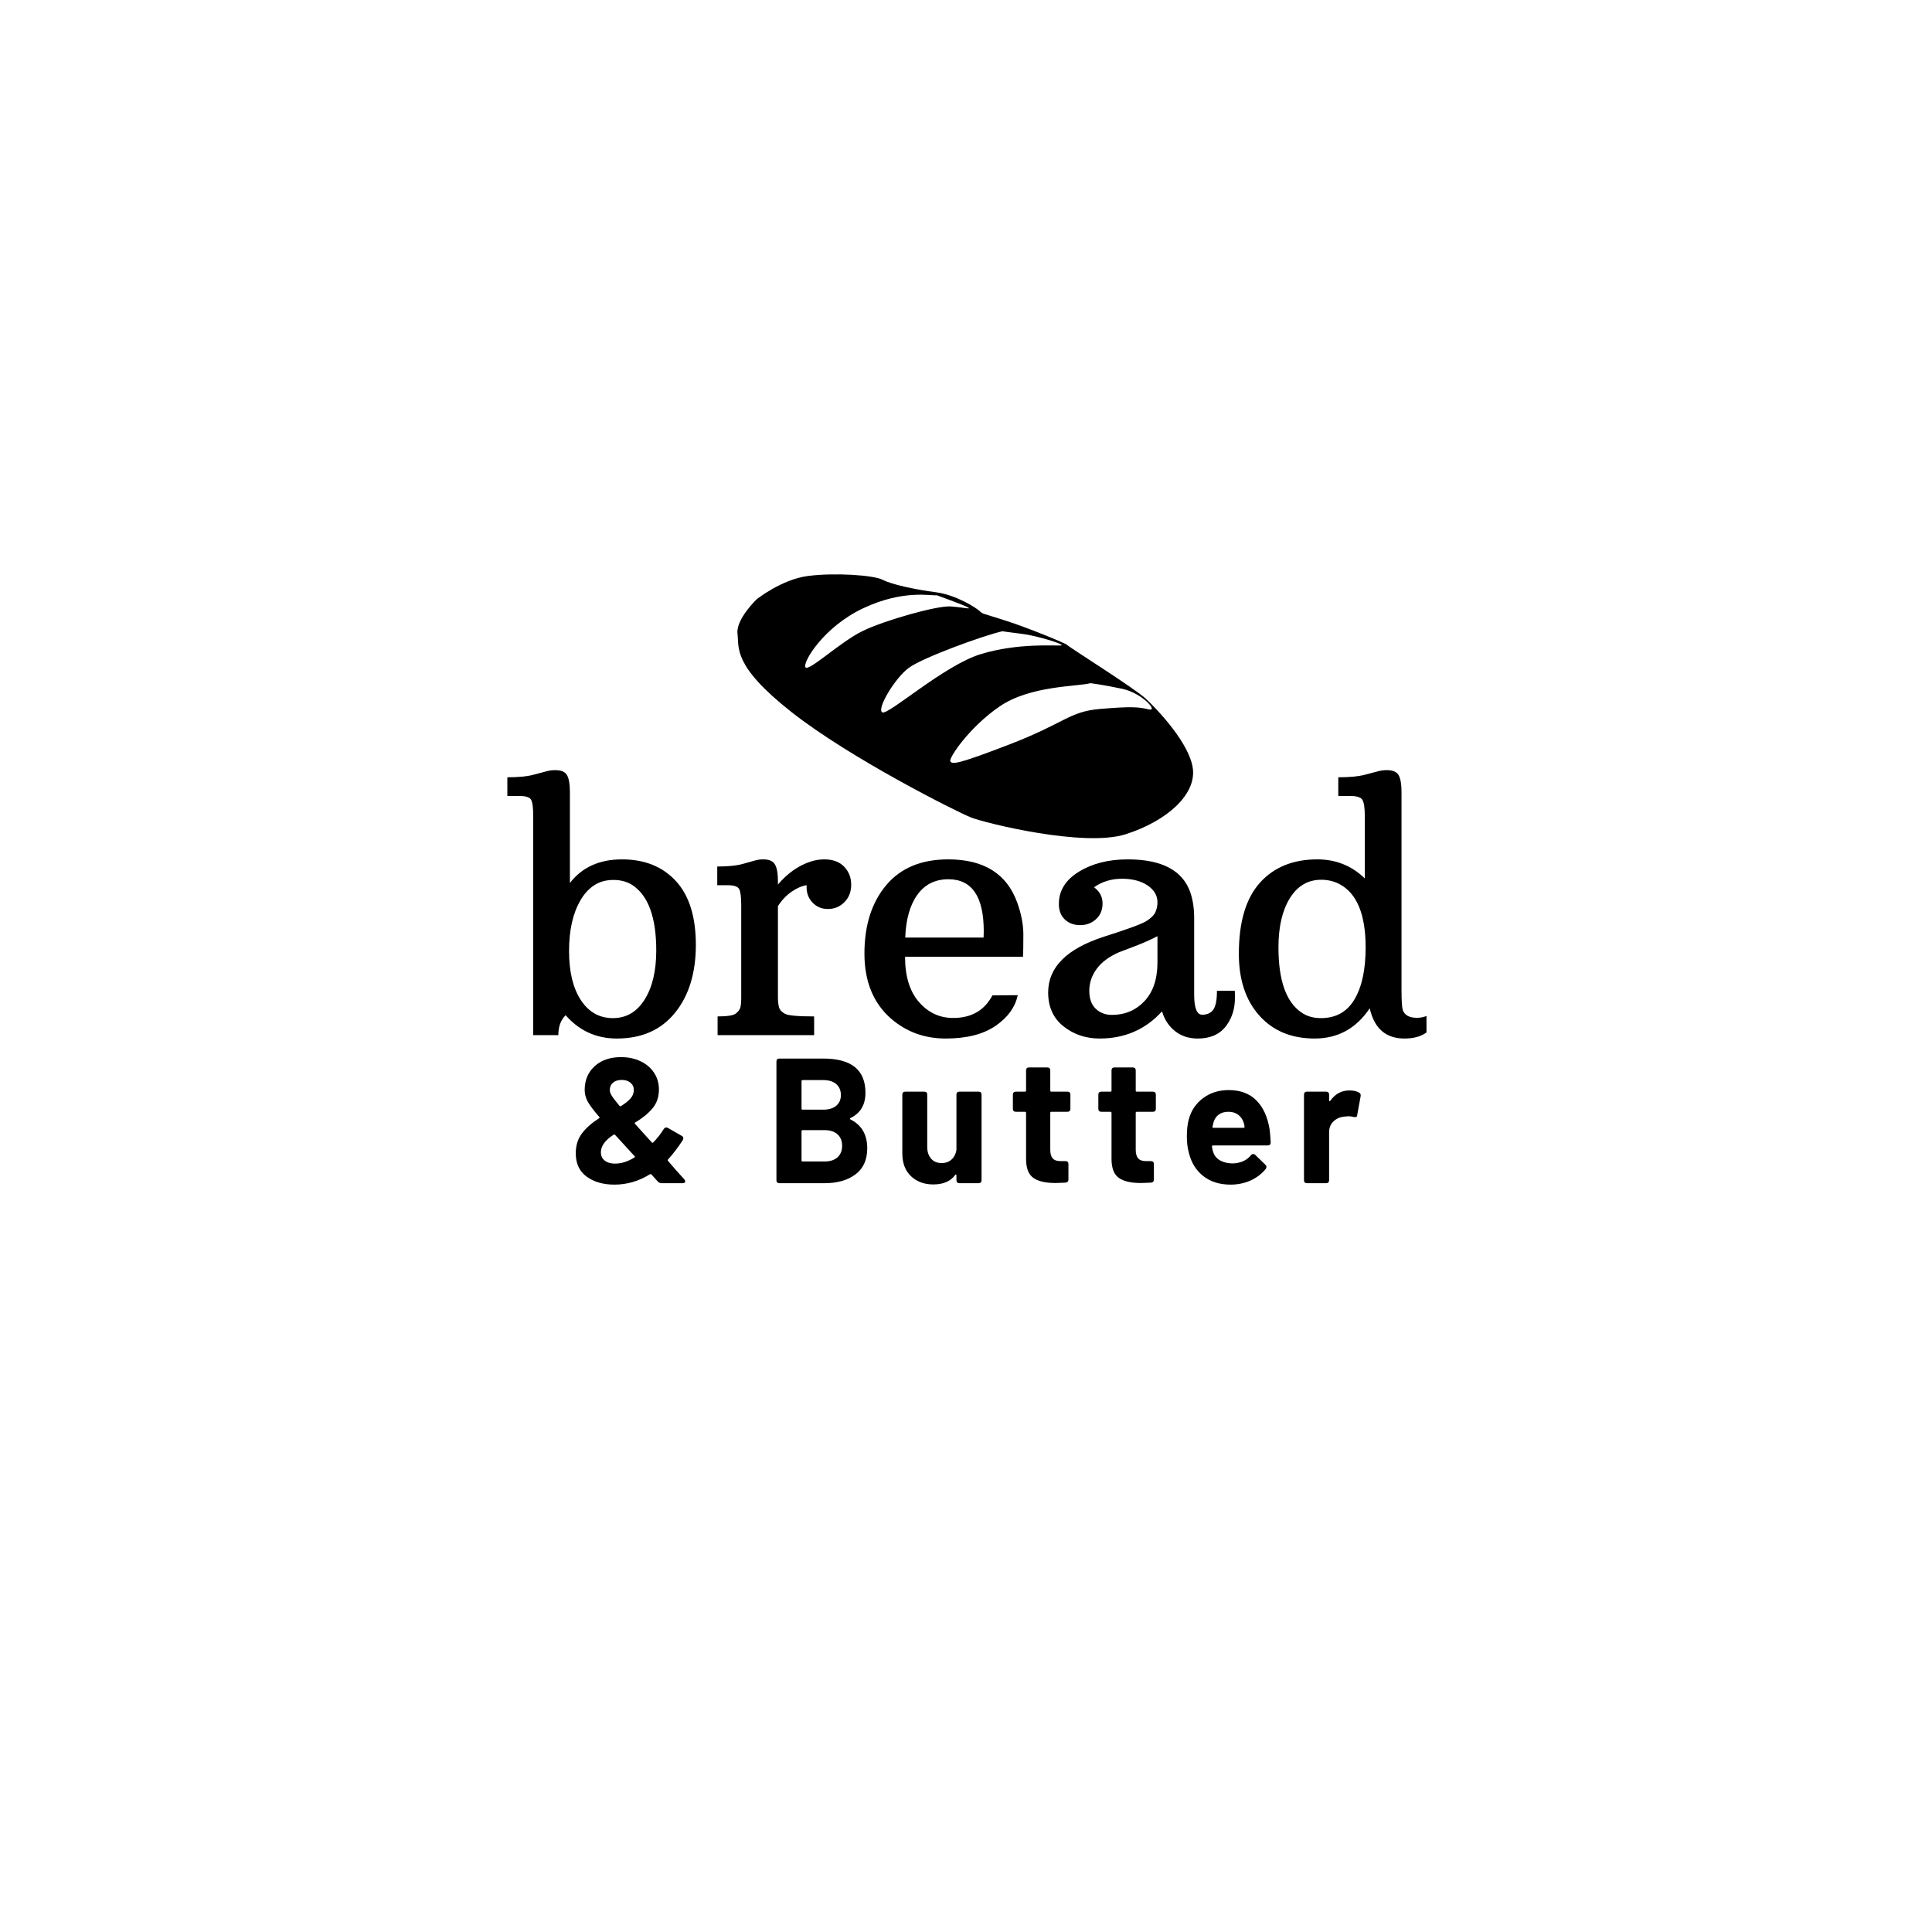 <?xml version="1.0" standalone="no"?>
<!DOCTYPE svg PUBLIC "-//W3C//DTD SVG 1.1//EN" "http://www.w3.org/Graphics/SVG/1.1/DTD/svg11.dtd">
<svg xmlns="http://www.w3.org/2000/svg" xmlns:xlink="http://www.w3.org/1999/xlink" width="375" zoomAndPan="magnify" viewBox="0 0 375 375" height="375" preserveAspectRatio="xMidYMid meet" version="1.0"><defs><g/><clipPath id="51448b949e"><path d="M 143.129 111.484 L 231.586 111.484 L 231.586 162.688 L 143.129 162.688 Z M 143.129 111.484 " clip-rule="nonzero"/></clipPath></defs><g clip-path="url(#51448b949e)"><path fill="#000000" d="M 222.973 137.691 C 221.031 137.203 219.395 137.109 213.48 137.609 C 207.57 138.109 206.652 140.355 196.074 144.438 C 185.496 148.52 184.832 148.352 184.457 147.77 C 184.082 147.188 188.16 141.109 194.074 137.086 C 199.988 133.066 209.066 133.281 211.648 132.609 C 211.648 132.609 213.898 132.859 217.812 133.695 C 221.727 134.527 224.918 138.18 222.973 137.691 Z M 171.258 138.273 C 170.09 137.691 173.672 131.613 176.422 129.613 C 179.168 127.613 190.828 123.367 194.574 122.523 C 194.574 122.523 195.574 122.699 198.406 123.035 C 201.238 123.367 207.152 125.199 205.902 125.285 C 204.652 125.367 197.574 124.785 190.414 126.949 C 183.25 129.113 172.422 138.859 171.258 138.273 Z M 156.352 129.531 C 155.684 128.699 159.766 121.703 167.594 118.039 C 175.422 114.371 180.754 115.703 181.836 115.539 C 181.836 115.539 186.914 117.371 187.828 117.871 C 188.746 118.371 186.996 117.871 184.457 117.707 C 181.918 117.539 171.754 120.371 167.426 122.484 C 163.094 124.598 157.016 130.363 156.352 129.531 Z M 231.551 149.352 C 231.055 144.438 224.641 137.691 222.391 135.609 C 220.145 133.531 207.234 125.449 207.152 125.199 C 207.07 124.953 199.574 121.867 195.16 120.453 C 190.746 119.039 190.746 119.203 190.164 118.621 C 189.578 118.039 185.582 115.457 181.668 114.957 C 177.754 114.457 173.086 113.457 171.34 112.543 C 169.59 111.625 162.012 111.125 156.848 111.793 C 151.684 112.457 146.855 116.332 146.855 116.332 C 146.855 116.332 142.816 120.203 143.148 122.992 C 143.48 125.785 142.191 129.199 153.602 138.191 C 165.012 147.188 185.746 157.598 188.496 158.68 C 191.246 159.762 210.398 164.508 218.477 161.93 C 226.559 159.348 232.055 154.266 231.551 149.352 " fill-opacity="1" fill-rule="nonzero"/></g><g fill="#000000" fill-opacity="1"><g transform="translate(97.223, 200.917)"><g><path d="M 12.57 -3.859 C 11.625 -2.957 11.152 -1.672 11.152 0 L 6.27 0 L 6.27 -42.594 C 6.27 -44.176 6.133 -45.211 5.855 -45.695 C 5.582 -46.176 4.828 -46.418 3.598 -46.418 L 1.254 -46.418 L 1.254 -50.047 C 3.387 -50.047 5.062 -50.207 6.285 -50.527 C 7.504 -50.848 8.375 -51.078 8.891 -51.219 C 9.406 -51.363 9.965 -51.434 10.559 -51.434 C 11.723 -51.434 12.488 -51.098 12.852 -50.43 C 13.215 -49.758 13.395 -48.684 13.395 -47.211 L 13.395 -29.527 C 15.75 -32.586 19.117 -34.113 23.508 -34.113 C 27.895 -34.113 31.379 -32.711 33.965 -29.906 C 36.551 -27.102 37.84 -22.973 37.84 -17.52 C 37.84 -12.062 36.496 -7.672 33.801 -4.34 C 31.105 -1.008 27.34 0.66 22.5 0.66 C 18.52 0.66 15.211 -0.848 12.57 -3.859 Z M 13.23 -16.332 C 13.23 -12.305 13.992 -9.129 15.523 -6.797 C 17.051 -4.465 19.125 -3.301 21.742 -3.301 C 24.336 -3.301 26.387 -4.496 27.895 -6.895 C 29.402 -9.293 30.156 -12.473 30.156 -16.43 C 30.156 -22.742 28.66 -26.945 25.668 -29.031 C 24.59 -29.758 23.32 -30.121 21.855 -30.121 C 20.395 -30.121 19.137 -29.77 18.078 -29.066 C 17.023 -28.363 16.145 -27.395 15.441 -26.164 C 13.965 -23.633 13.23 -20.355 13.23 -16.332 Z M 13.23 -16.332 "/></g></g></g><g fill="#000000" fill-opacity="1"><g transform="translate(136.578, 200.917)"><g><path d="M 2.707 -3.629 C 4.598 -3.629 5.785 -3.82 6.27 -4.207 C 6.754 -4.59 7.043 -5.004 7.145 -5.445 C 7.242 -5.883 7.293 -6.434 7.293 -7.094 L 7.293 -25.273 C 7.293 -26.855 7.152 -27.891 6.879 -28.375 C 6.605 -28.855 5.863 -29.098 4.652 -29.098 L 2.641 -29.098 L 2.641 -32.727 C 4.73 -32.727 6.352 -32.887 7.504 -33.207 C 8.66 -33.523 9.484 -33.758 9.98 -33.898 C 10.477 -34.043 11.008 -34.113 11.582 -34.113 C 12.703 -34.113 13.457 -33.785 13.84 -33.125 C 14.227 -32.465 14.418 -31.387 14.418 -29.891 L 14.418 -29.23 C 16.309 -31.453 18.453 -32.949 20.852 -33.719 C 21.707 -33.98 22.566 -34.113 23.426 -34.113 C 25.074 -34.113 26.355 -33.641 27.27 -32.695 C 28.18 -31.75 28.637 -30.582 28.637 -29.199 C 28.637 -27.812 28.195 -26.68 27.316 -25.801 C 26.438 -24.918 25.371 -24.48 24.117 -24.48 C 22.887 -24.48 21.867 -24.918 21.066 -25.801 C 20.262 -26.68 19.906 -27.777 19.992 -29.098 C 19.09 -28.969 18.129 -28.555 17.105 -27.863 C 16.082 -27.168 15.188 -26.23 14.418 -25.039 L 14.418 -7.391 C 14.418 -6.555 14.488 -5.891 14.633 -5.395 C 14.773 -4.898 15.16 -4.48 15.785 -4.141 C 16.414 -3.801 18.301 -3.629 21.445 -3.629 L 21.445 0 L 2.707 0 Z M 2.707 -3.629 "/></g></g></g><g fill="#000000" fill-opacity="1"><g transform="translate(164.817, 200.917)"><g><path d="M 33.75 -15.211 L 10.855 -15.211 C 10.855 -11.426 11.75 -8.5 13.543 -6.434 C 15.336 -4.367 17.551 -3.332 20.191 -3.332 C 23.73 -3.332 26.273 -4.793 27.812 -7.719 L 32.727 -7.754 C 32.223 -5.398 30.777 -3.41 28.391 -1.781 C 26.004 -0.152 22.785 0.66 18.738 0.66 C 14.691 0.66 11.195 -0.594 8.246 -3.102 C 4.73 -6.113 2.969 -10.359 2.969 -15.836 C 2.969 -21.312 4.371 -25.727 7.176 -29.082 C 9.98 -32.438 14 -34.113 19.234 -34.113 C 26.117 -34.113 30.574 -31.344 32.598 -25.801 C 33.41 -23.578 33.816 -21.477 33.816 -19.5 C 33.816 -17.52 33.793 -16.09 33.75 -15.211 Z M 26.129 -20.156 C 26.129 -26.887 23.844 -30.254 19.266 -30.254 C 16.695 -30.254 14.688 -29.254 13.246 -27.25 C 11.805 -25.25 11.02 -22.477 10.887 -18.938 L 26.098 -18.938 C 26.117 -19.355 26.129 -19.762 26.129 -20.156 Z M 26.129 -20.156 "/></g></g></g><g fill="#000000" fill-opacity="1"><g transform="translate(200.279, 200.917)"><g><path d="M 31.508 -7.887 C 31.508 -5.27 32.023 -3.961 33.059 -3.961 C 34.047 -3.961 34.773 -4.293 35.234 -4.965 C 35.699 -5.637 35.93 -6.852 35.93 -8.609 L 39.391 -8.609 C 39.414 -8.324 39.426 -7.875 39.426 -7.258 C 39.426 -5.277 38.93 -3.562 37.941 -2.113 C 36.73 -0.266 34.805 0.66 32.168 0.66 C 30.453 0.66 28.988 0.176 27.777 -0.793 C 26.57 -1.758 25.734 -3.035 25.273 -4.617 C 22.082 -1.102 18.047 0.66 13.164 0.66 C 10.48 0.66 8.145 -0.125 6.152 -1.699 C 4.164 -3.273 3.168 -5.465 3.168 -8.281 C 3.168 -13.164 6.773 -16.77 13.988 -19.102 C 18.562 -20.555 21.301 -21.559 22.203 -22.121 C 23.105 -22.684 23.695 -23.254 23.969 -23.836 C 24.242 -24.418 24.383 -25.074 24.383 -25.801 C 24.383 -27.098 23.742 -28.18 22.469 -29.051 C 21.191 -29.918 19.531 -30.352 17.484 -30.352 C 15.441 -30.352 13.637 -29.801 12.074 -28.703 C 13.176 -27.891 13.727 -26.844 13.727 -25.57 C 13.727 -24.293 13.301 -23.27 12.453 -22.5 C 11.609 -21.73 10.586 -21.348 9.387 -21.348 C 8.188 -21.348 7.199 -21.707 6.418 -22.434 C 5.637 -23.16 5.246 -24.172 5.246 -25.469 C 5.246 -28.043 6.543 -30.129 9.141 -31.723 C 11.734 -33.316 14.891 -34.113 18.609 -34.113 C 25.25 -34.113 29.309 -31.957 30.781 -27.648 C 31.266 -26.219 31.508 -24.566 31.508 -22.699 Z M 16.957 -16.102 C 15.023 -15.266 13.57 -14.191 12.602 -12.883 C 11.637 -11.574 11.152 -10.152 11.152 -8.609 C 11.152 -7.07 11.57 -5.906 12.406 -5.113 C 13.242 -4.32 14.285 -3.926 15.539 -3.926 C 18.09 -3.926 20.203 -4.824 21.875 -6.613 C 23.547 -8.406 24.383 -10.91 24.383 -14.121 L 24.383 -19.203 C 22.973 -18.477 21.484 -17.816 19.91 -17.223 C 18.34 -16.629 17.355 -16.254 16.957 -16.102 Z M 16.957 -16.102 "/></g></g></g><g fill="#000000" fill-opacity="1"><g transform="translate(237.589, 200.917)"><g><path d="M 28.273 -5.211 C 25.656 -1.297 22.094 0.66 17.586 0.66 C 13.074 0.66 9.496 -0.824 6.848 -3.793 C 4.195 -6.762 2.871 -10.754 2.871 -15.77 C 2.871 -21.93 4.227 -26.527 6.945 -29.562 C 9.66 -32.598 13.383 -34.113 18.113 -34.113 C 21.699 -34.113 24.766 -32.883 27.316 -30.418 L 27.316 -42.594 C 27.316 -44.152 27.156 -45.184 26.84 -45.676 C 26.52 -46.172 25.746 -46.418 24.512 -46.418 L 22.172 -46.418 L 22.172 -50.047 C 24.348 -50.047 26.051 -50.207 27.285 -50.527 C 28.516 -50.848 29.395 -51.078 29.922 -51.219 C 30.453 -51.363 31.012 -51.434 31.605 -51.434 C 32.773 -51.434 33.535 -51.098 33.898 -50.43 C 34.262 -49.758 34.445 -48.684 34.445 -47.211 L 34.445 -8.777 C 34.445 -6.641 34.531 -5.324 34.707 -4.816 C 35.082 -3.848 35.984 -3.363 37.414 -3.363 C 38.141 -3.363 38.766 -3.484 39.293 -3.727 L 39.293 -0.527 C 38.238 0.266 36.809 0.66 35.004 0.66 C 31.398 0.66 29.152 -1.297 28.273 -5.211 Z M 14.977 -4.422 C 16.035 -3.672 17.309 -3.301 18.805 -3.301 C 21.707 -3.301 23.879 -4.516 25.32 -6.945 C 26.762 -9.375 27.48 -12.734 27.48 -17.023 C 27.48 -23.402 25.801 -27.492 22.434 -29.297 C 21.355 -29.867 20.168 -30.156 18.871 -30.156 C 16.277 -30.156 14.242 -28.961 12.77 -26.574 C 11.293 -24.188 10.559 -21.004 10.559 -17.023 C 10.559 -10.668 12.031 -6.465 14.977 -4.422 Z M 14.977 -4.422 "/></g></g></g><g fill="#000000" fill-opacity="1"><g transform="translate(110.444, 229.657)"><g><path d="M 22.395 -0.727 C 22.512 -0.566 22.566 -0.438 22.566 -0.344 C 22.566 -0.254 22.523 -0.172 22.43 -0.105 C 22.336 -0.035 22.211 0 22.051 0 L 17.973 0 C 17.695 0 17.453 -0.105 17.246 -0.312 L 16 -1.695 C 15.91 -1.785 15.805 -1.797 15.691 -1.727 C 13.547 -0.391 11.254 0.277 8.812 0.277 C 6.648 0.277 4.855 -0.234 3.438 -1.262 C 2.023 -2.285 1.312 -3.801 1.312 -5.805 C 1.312 -7.328 1.715 -8.617 2.523 -9.676 C 3.328 -10.738 4.422 -11.703 5.805 -12.578 C 5.945 -12.648 5.969 -12.742 5.875 -12.855 C 4.723 -14.191 3.961 -15.211 3.594 -15.914 C 3.227 -16.617 3.043 -17.336 3.043 -18.074 C 3.043 -19.988 3.688 -21.531 4.977 -22.707 C 6.266 -23.883 7.973 -24.469 10.09 -24.469 C 11.496 -24.469 12.758 -24.203 13.875 -23.672 C 14.992 -23.145 15.867 -22.402 16.504 -21.445 C 17.137 -20.488 17.453 -19.398 17.453 -18.18 C 17.453 -16.75 17.043 -15.539 16.227 -14.551 C 15.406 -13.559 14.285 -12.637 12.855 -11.785 C 12.719 -11.715 12.707 -11.625 12.82 -11.508 L 16.07 -7.914 C 16.117 -7.867 16.168 -7.844 16.227 -7.844 C 16.285 -7.844 16.324 -7.867 16.348 -7.914 C 17.086 -8.652 17.766 -9.516 18.387 -10.508 C 18.523 -10.715 18.684 -10.816 18.871 -10.816 C 18.961 -10.816 19.078 -10.781 19.215 -10.715 L 21.875 -9.191 C 22.082 -9.102 22.188 -8.941 22.188 -8.711 C 22.188 -8.617 22.152 -8.5 22.082 -8.363 C 21.207 -7.004 20.254 -5.75 19.215 -4.598 C 19.125 -4.504 19.145 -4.391 19.285 -4.25 C 20.137 -3.238 21.172 -2.062 22.395 -0.727 Z M 10.23 -20.043 C 9.516 -20.043 8.949 -19.867 8.535 -19.508 C 8.121 -19.152 7.914 -18.676 7.914 -18.074 C 7.914 -17.773 8.031 -17.43 8.262 -17.039 C 8.492 -16.645 8.996 -15.977 9.781 -15.035 C 9.895 -14.918 10 -14.895 10.09 -14.965 C 10.898 -15.473 11.516 -15.965 11.941 -16.449 C 12.367 -16.934 12.578 -17.477 12.578 -18.074 C 12.578 -18.676 12.359 -19.152 11.922 -19.508 C 11.484 -19.867 10.922 -20.043 10.23 -20.043 Z M 8.949 -3.801 C 10.148 -3.801 11.395 -4.191 12.684 -4.977 C 12.82 -5.047 12.832 -5.137 12.719 -5.254 C 11.934 -6.129 11.312 -6.809 10.852 -7.293 C 10.828 -7.316 10.473 -7.707 9.781 -8.469 L 8.949 -9.367 C 8.859 -9.457 8.754 -9.469 8.641 -9.398 C 7.004 -8.34 6.188 -7.211 6.188 -6.012 C 6.188 -5.32 6.434 -4.781 6.93 -4.391 C 7.426 -3.996 8.098 -3.801 8.949 -3.801 Z M 8.949 -3.801 "/></g></g></g><g fill="#000000" fill-opacity="1"><g transform="translate(138.23, 229.657)"><g/></g></g><g fill="#000000" fill-opacity="1"><g transform="translate(148.597, 229.657)"><g><path d="M 16.484 -12.648 C 16.414 -12.625 16.383 -12.586 16.383 -12.527 C 16.383 -12.469 16.414 -12.418 16.484 -12.371 C 18.652 -11.289 19.734 -9.422 19.734 -6.773 C 19.734 -4.539 18.973 -2.852 17.453 -1.711 C 15.934 -0.57 13.938 0 11.473 0 L 2.695 0 C 2.305 0 2.109 -0.195 2.109 -0.586 L 2.109 -23.605 C 2.109 -23.996 2.305 -24.191 2.695 -24.191 L 11.199 -24.191 C 16.656 -24.191 19.387 -21.98 19.387 -17.555 C 19.387 -15.23 18.422 -13.594 16.484 -12.648 Z M 7.188 -20.012 C 7.051 -20.012 6.98 -19.941 6.98 -19.805 L 6.98 -14.48 C 6.98 -14.344 7.051 -14.273 7.188 -14.273 L 11.199 -14.273 C 12.281 -14.273 13.121 -14.527 13.719 -15.035 C 14.32 -15.539 14.617 -16.23 14.617 -17.105 C 14.617 -18.004 14.32 -18.715 13.719 -19.234 C 13.121 -19.75 12.281 -20.012 11.199 -20.012 Z M 11.473 -4.215 C 12.535 -4.215 13.363 -4.488 13.961 -5.027 C 14.562 -5.57 14.859 -6.312 14.859 -7.258 C 14.859 -8.203 14.562 -8.945 13.961 -9.488 C 13.363 -10.027 12.523 -10.301 11.438 -10.301 L 7.188 -10.301 C 7.051 -10.301 6.98 -10.23 6.98 -10.09 L 6.98 -4.422 C 6.98 -4.285 7.051 -4.215 7.188 -4.215 Z M 11.473 -4.215 "/></g></g></g><g fill="#000000" fill-opacity="1"><g transform="translate(173.48, 229.657)"><g><path d="M 12.164 -17.176 C 12.164 -17.566 12.359 -17.766 12.754 -17.766 L 16.449 -17.766 C 16.844 -17.766 17.039 -17.566 17.039 -17.176 L 17.039 -0.586 C 17.039 -0.195 16.844 0 16.449 0 L 12.754 0 C 12.359 0 12.164 -0.195 12.164 -0.586 L 12.164 -1.52 C 12.164 -1.613 12.137 -1.664 12.078 -1.676 C 12.02 -1.688 11.969 -1.66 11.922 -1.59 C 11.023 -0.367 9.609 0.242 7.672 0.242 C 5.922 0.242 4.48 -0.289 3.352 -1.348 C 2.223 -2.406 1.66 -3.895 1.66 -5.805 L 1.66 -17.176 C 1.66 -17.566 1.855 -17.766 2.246 -17.766 L 5.91 -17.766 C 6.301 -17.766 6.496 -17.566 6.496 -17.176 L 6.496 -7.016 C 6.496 -6.094 6.746 -5.344 7.242 -4.77 C 7.734 -4.191 8.422 -3.906 9.297 -3.906 C 10.078 -3.906 10.727 -4.141 11.23 -4.613 C 11.738 -5.086 12.051 -5.703 12.164 -6.461 Z M 12.164 -17.176 "/></g></g></g><g fill="#000000" fill-opacity="1"><g transform="translate(195.771, 229.657)"><g><path d="M 11.992 -14.445 C 11.992 -14.055 11.797 -13.859 11.406 -13.859 L 8.293 -13.859 C 8.156 -13.859 8.086 -13.789 8.086 -13.652 L 8.086 -6.496 C 8.086 -5.738 8.242 -5.18 8.555 -4.82 C 8.863 -4.465 9.367 -4.285 10.059 -4.285 L 11.023 -4.285 C 11.418 -4.285 11.613 -4.09 11.613 -3.699 L 11.613 -0.727 C 11.613 -0.355 11.418 -0.148 11.023 -0.105 C 10.148 -0.059 9.516 -0.035 9.125 -0.035 C 7.211 -0.035 5.781 -0.355 4.84 -1.004 C 3.895 -1.648 3.41 -2.844 3.387 -4.598 L 3.387 -13.652 C 3.387 -13.789 3.316 -13.859 3.18 -13.859 L 1.418 -13.859 C 1.023 -13.859 0.828 -14.055 0.828 -14.445 L 0.828 -17.176 C 0.828 -17.566 1.023 -17.766 1.418 -17.766 L 3.18 -17.766 C 3.316 -17.766 3.387 -17.832 3.387 -17.973 L 3.387 -21.875 C 3.387 -22.27 3.582 -22.465 3.973 -22.465 L 7.5 -22.465 C 7.891 -22.465 8.086 -22.27 8.086 -21.875 L 8.086 -17.973 C 8.086 -17.832 8.156 -17.766 8.293 -17.766 L 11.406 -17.766 C 11.797 -17.766 11.992 -17.566 11.992 -17.176 Z M 11.992 -14.445 "/></g></g></g><g fill="#000000" fill-opacity="1"><g transform="translate(212.359, 229.657)"><g><path d="M 11.992 -14.445 C 11.992 -14.055 11.797 -13.859 11.406 -13.859 L 8.293 -13.859 C 8.156 -13.859 8.086 -13.789 8.086 -13.652 L 8.086 -6.496 C 8.086 -5.738 8.242 -5.18 8.555 -4.82 C 8.863 -4.465 9.367 -4.285 10.059 -4.285 L 11.023 -4.285 C 11.418 -4.285 11.613 -4.09 11.613 -3.699 L 11.613 -0.727 C 11.613 -0.355 11.418 -0.148 11.023 -0.105 C 10.148 -0.059 9.516 -0.035 9.125 -0.035 C 7.211 -0.035 5.781 -0.355 4.84 -1.004 C 3.895 -1.648 3.41 -2.844 3.387 -4.598 L 3.387 -13.652 C 3.387 -13.789 3.316 -13.859 3.18 -13.859 L 1.418 -13.859 C 1.023 -13.859 0.828 -14.055 0.828 -14.445 L 0.828 -17.176 C 0.828 -17.566 1.023 -17.766 1.418 -17.766 L 3.18 -17.766 C 3.316 -17.766 3.387 -17.832 3.387 -17.973 L 3.387 -21.875 C 3.387 -22.27 3.582 -22.465 3.973 -22.465 L 7.5 -22.465 C 7.891 -22.465 8.086 -22.27 8.086 -21.875 L 8.086 -17.973 C 8.086 -17.832 8.156 -17.766 8.293 -17.766 L 11.406 -17.766 C 11.797 -17.766 11.992 -17.566 11.992 -17.176 Z M 11.992 -14.445 "/></g></g></g><g fill="#000000" fill-opacity="1"><g transform="translate(228.948, 229.657)"><g><path d="M 10.367 -3.836 C 11.887 -3.906 13.051 -4.434 13.859 -5.426 C 13.996 -5.586 14.148 -5.668 14.309 -5.668 C 14.445 -5.668 14.574 -5.609 14.688 -5.496 L 16.656 -3.594 C 16.797 -3.457 16.867 -3.316 16.867 -3.18 C 16.867 -3.02 16.82 -2.879 16.727 -2.766 C 15.965 -1.82 14.992 -1.078 13.809 -0.535 C 12.621 0.004 11.324 0.277 9.918 0.277 C 7.801 0.277 6.043 -0.266 4.648 -1.348 C 3.254 -2.43 2.316 -3.918 1.832 -5.805 C 1.555 -6.82 1.418 -7.891 1.418 -9.02 C 1.418 -10.355 1.543 -11.484 1.797 -12.406 C 2.258 -14.113 3.184 -15.484 4.578 -16.52 C 5.973 -17.555 7.625 -18.074 9.539 -18.074 C 11.797 -18.074 13.586 -17.406 14.914 -16.07 C 16.238 -14.734 17.094 -12.855 17.488 -10.438 C 17.578 -9.676 17.648 -8.836 17.695 -7.914 C 17.695 -7.523 17.5 -7.328 17.105 -7.328 L 6.496 -7.328 C 6.359 -7.328 6.289 -7.258 6.289 -7.121 C 6.359 -6.637 6.441 -6.277 6.531 -6.047 C 6.762 -5.332 7.219 -4.785 7.898 -4.406 C 8.578 -4.027 9.398 -3.836 10.367 -3.836 Z M 9.469 -13.859 C 8.73 -13.859 8.117 -13.68 7.621 -13.324 C 7.125 -12.965 6.785 -12.465 6.602 -11.82 C 6.484 -11.383 6.418 -11.094 6.395 -10.957 C 6.371 -10.816 6.43 -10.75 6.566 -10.75 L 12.441 -10.75 C 12.559 -10.75 12.613 -10.793 12.613 -10.887 C 12.613 -11.141 12.566 -11.406 12.477 -11.68 C 12.27 -12.348 11.91 -12.879 11.406 -13.27 C 10.898 -13.664 10.254 -13.859 9.469 -13.859 Z M 9.469 -13.859 "/></g></g></g><g fill="#000000" fill-opacity="1"><g transform="translate(251.307, 229.657)"><g><path d="M 10.645 -18.004 C 11.383 -18.004 11.992 -17.867 12.477 -17.59 C 12.754 -17.453 12.855 -17.211 12.789 -16.867 L 12.129 -13.238 C 12.109 -13.027 12.043 -12.902 11.941 -12.855 C 11.836 -12.809 11.668 -12.809 11.438 -12.855 C 11.07 -12.949 10.738 -12.996 10.438 -12.996 C 10.277 -12.996 10.012 -12.973 9.641 -12.926 C 8.812 -12.855 8.109 -12.551 7.535 -12.008 C 6.957 -11.469 6.672 -10.75 6.672 -9.848 L 6.672 -0.586 C 6.672 -0.195 6.473 0 6.082 0 L 2.383 0 C 1.992 0 1.797 -0.195 1.797 -0.586 L 1.797 -17.176 C 1.797 -17.566 1.992 -17.766 2.383 -17.766 L 6.082 -17.766 C 6.473 -17.766 6.672 -17.566 6.672 -17.176 L 6.672 -16.105 C 6.672 -16.012 6.691 -15.957 6.738 -15.934 C 6.785 -15.91 6.844 -15.934 6.91 -16 C 7.832 -17.336 9.078 -18.004 10.645 -18.004 Z M 10.645 -18.004 "/></g></g></g></svg>